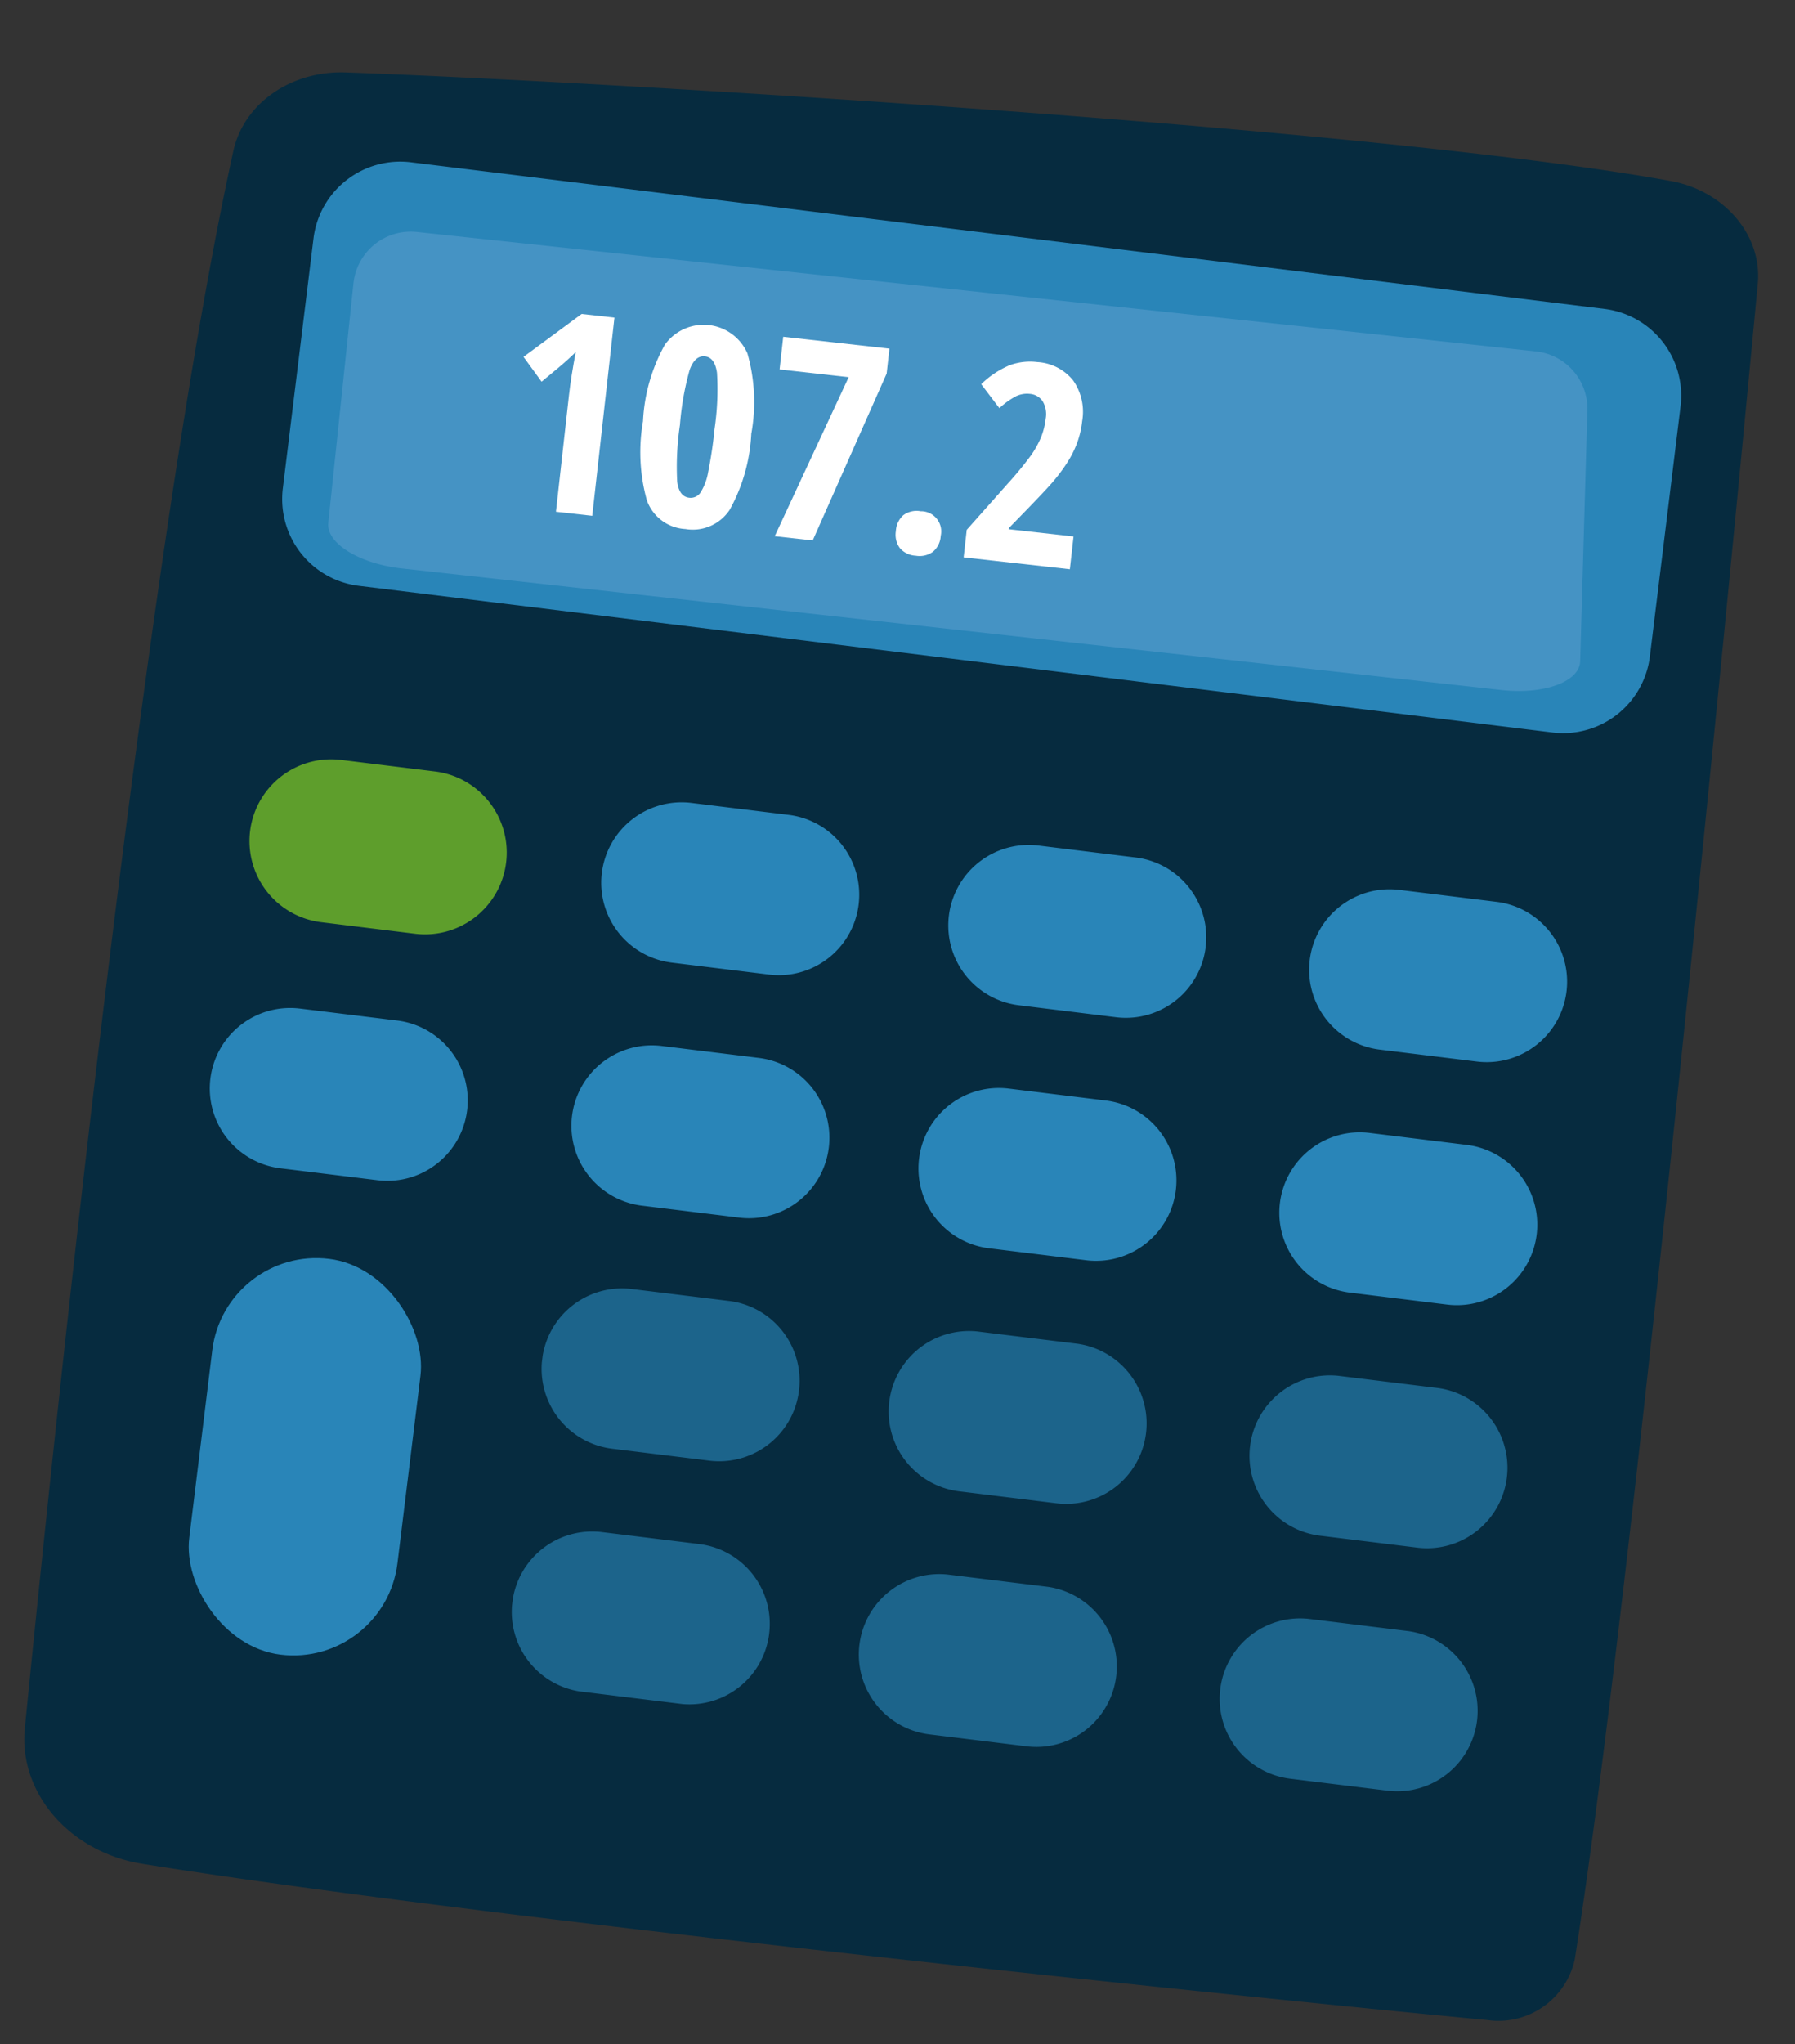 <svg xmlns="http://www.w3.org/2000/svg" xmlns:xlink="http://www.w3.org/1999/xlink" width="121.802" height="138.612" viewBox="0 0 121.802 138.612">
  <rect x="0" y="0" width="121.802" height="138.612" fill="#333333" stroke="none"/>
  <defs>
    <clipPath id="clip-path">
      <rect id="Rectangle_521" data-name="Rectangle 521" width="107.186" height="126.492" fill="none"/>
    </clipPath>
    <clipPath id="clip-path-3">
      <rect id="Rectangle_512" data-name="Rectangle 512" width="85.749" height="23.986" fill="none"/>
    </clipPath>
    <clipPath id="clip-path-4">
      <rect id="Rectangle_513" data-name="Rectangle 513" width="17.554" height="10.912" fill="none"/>
    </clipPath>
  </defs>
  <g id="Group_638" data-name="Group 638" transform="translate(15.415) rotate(7)">
    <g id="Group_637" data-name="Group 637" clip-path="url(#clip-path)">
      <g id="Group_636" data-name="Group 636">
        <g id="Group_635" data-name="Group 635" clip-path="url(#clip-path)">
          <path id="Path_1968" data-name="Path 1968" d="M105.432,6.448c.564,20.153,2.394,89.671,1.521,114.306a5.3,5.3,0,0,1-5.4,4.79c-14.58.422-68.027,1.493-91.874.607C4.708,125.966.758,122.4.655,118,.16,96.85-.933,37.352,1.665,10.1,1.977,6.831,4.871,4.231,8.555,3.9,24.433,2.5,78.11-.939,98.713.244c3.715.214,6.627,2.908,6.719,6.2" transform="translate(0 0)" fill="#062b3f"/>
          <path id="Path_1969" data-name="Path 1969" d="M103.919,18.564v17.08a5.93,5.93,0,0,1-5.93,5.93h-81.6a5.93,5.93,0,0,1-5.93-5.93V18.564a5.93,5.93,0,0,1,5.93-5.93h81.6a5.93,5.93,0,0,1,5.93,5.93" transform="translate(-2.674 -3.231)" fill="#2985b8"/>
          <g id="Group_616" data-name="Group 616" transform="translate(10.846 12.831)" opacity="0.19">
            <g id="Group_615" data-name="Group 615">
              <g id="Group_614" data-name="Group 614" clip-path="url(#clip-path-3)">
                <path id="Path_1970" data-name="Path 1970" d="M15.671,19.644a3.908,3.908,0,0,1,2.748-1.191L94.775,17.24a3.908,3.908,0,0,1,3.954,3.544l1.587,16.94c.13,1.387-2.152,2.555-5.061,2.59l-75.068.91c-2.9.036-5.307-1.073-5.33-2.459L14.573,22.43a3.911,3.911,0,0,1,1.1-2.786" transform="translate(-14.572 -17.239)" fill="#bdd0fb"/>
              </g>
            </g>
          </g>
          <path id="Path_1971" data-name="Path 1971" d="M108.622,72.909a5.456,5.456,0,0,0,5.456,5.456h6.642a5.456,5.456,0,0,0,0-10.913h-6.642a5.456,5.456,0,0,0-5.456,5.456" transform="translate(-27.777 -17.249)" fill="#2985b8"/>
          <path id="Path_1972" data-name="Path 1972" d="M75.476,72.909a5.456,5.456,0,0,0,5.456,5.456h6.642a5.456,5.456,0,0,0,0-10.913H80.932a5.456,5.456,0,0,0-5.456,5.456" transform="translate(-19.301 -17.249)" fill="#2985b8"/>
          <path id="Path_1973" data-name="Path 1973" d="M43.6,72.909a5.456,5.456,0,0,0,5.456,5.456H55.7a5.456,5.456,0,0,0,0-10.913H49.06A5.456,5.456,0,0,0,43.6,72.909" transform="translate(-11.151 -17.249)" fill="#2985b8"/>
          <path id="Path_1974" data-name="Path 1974" d="M11.3,73a5.544,5.544,0,0,0,5.544,5.544H23.26a5.544,5.544,0,0,0,0-11.088H16.839A5.544,5.544,0,0,0,11.3,73" transform="translate(-2.888 -17.25)" fill="#5e9e2c"/>
          <path id="Path_1975" data-name="Path 1975" d="M108.622,95.219a5.455,5.455,0,0,0,5.456,5.456h6.642a5.456,5.456,0,0,0,0-10.912h-6.642a5.456,5.456,0,0,0-5.456,5.456" transform="translate(-27.777 -22.955)" fill="#2985b8"/>
          <path id="Path_1976" data-name="Path 1976" d="M75.476,95.219a5.455,5.455,0,0,0,5.456,5.456h6.642a5.456,5.456,0,0,0,0-10.912H80.932a5.456,5.456,0,0,0-5.456,5.456" transform="translate(-19.301 -22.955)" fill="#2985b8"/>
          <path id="Path_1977" data-name="Path 1977" d="M43.6,95.219a5.455,5.455,0,0,0,5.456,5.456H55.7a5.456,5.456,0,0,0,0-10.912H49.06A5.456,5.456,0,0,0,43.6,95.219" transform="translate(-11.151 -22.955)" fill="#2985b8"/>
          <path id="Path_1978" data-name="Path 1978" d="M10.457,95.857a5.455,5.455,0,0,0,5.456,5.456h6.642a5.456,5.456,0,0,0,0-10.912H15.913a5.456,5.456,0,0,0-5.456,5.456" transform="translate(-2.674 -23.118)" fill="#2985b8"/>
          <g id="Group_619" data-name="Group 619" transform="translate(80.845 83.414)" opacity="0.63">
            <g id="Group_618" data-name="Group 618">
              <g id="Group_617" data-name="Group 617" clip-path="url(#clip-path-4)">
                <path id="Path_1979" data-name="Path 1979" d="M108.622,117.53a5.456,5.456,0,0,0,5.456,5.456h6.642a5.456,5.456,0,0,0,0-10.913h-6.642a5.456,5.456,0,0,0-5.456,5.456" transform="translate(-108.623 -112.074)" fill="#2985b8"/>
              </g>
            </g>
          </g>
          <g id="Group_622" data-name="Group 622" transform="translate(56.175 83.414)" opacity="0.63">
            <g id="Group_621" data-name="Group 621">
              <g id="Group_620" data-name="Group 620" clip-path="url(#clip-path-4)">
                <path id="Path_1980" data-name="Path 1980" d="M75.476,117.53a5.456,5.456,0,0,0,5.456,5.456h6.642a5.456,5.456,0,0,0,0-10.913H80.932a5.456,5.456,0,0,0-5.456,5.456" transform="translate(-75.476 -112.074)" fill="#2985b8"/>
              </g>
            </g>
          </g>
          <g id="Group_625" data-name="Group 625" transform="translate(32.453 83.414)" opacity="0.63">
            <g id="Group_624" data-name="Group 624">
              <g id="Group_623" data-name="Group 623" clip-path="url(#clip-path-4)">
                <path id="Path_1981" data-name="Path 1981" d="M43.6,117.53a5.456,5.456,0,0,0,5.456,5.456H55.7a5.456,5.456,0,0,0,0-10.913H49.06A5.456,5.456,0,0,0,43.6,117.53" transform="translate(-43.604 -112.074)" fill="#2985b8"/>
              </g>
            </g>
          </g>
          <g id="Group_628" data-name="Group 628" transform="translate(80.845 100.019)" opacity="0.63">
            <g id="Group_627" data-name="Group 627">
              <g id="Group_626" data-name="Group 626" clip-path="url(#clip-path-4)">
                <path id="Path_1982" data-name="Path 1982" d="M108.622,139.84a5.456,5.456,0,0,0,5.456,5.456h6.642a5.456,5.456,0,0,0,0-10.913h-6.642a5.456,5.456,0,0,0-5.456,5.456" transform="translate(-108.623 -134.384)" fill="#2985b8"/>
              </g>
            </g>
          </g>
          <g id="Group_631" data-name="Group 631" transform="translate(56.175 100.019)" opacity="0.63">
            <g id="Group_630" data-name="Group 630">
              <g id="Group_629" data-name="Group 629" clip-path="url(#clip-path-4)">
                <path id="Path_1983" data-name="Path 1983" d="M75.476,139.84a5.456,5.456,0,0,0,5.456,5.456h6.642a5.456,5.456,0,0,0,0-10.913H80.932a5.456,5.456,0,0,0-5.456,5.456" transform="translate(-75.476 -134.384)" fill="#2985b8"/>
              </g>
            </g>
          </g>
          <g id="Group_634" data-name="Group 634" transform="translate(32.453 100.019)" opacity="0.63">
            <g id="Group_633" data-name="Group 633">
              <g id="Group_632" data-name="Group 632" clip-path="url(#clip-path-4)">
                <path id="Path_1984" data-name="Path 1984" d="M43.6,139.84A5.456,5.456,0,0,0,49.06,145.3H55.7a5.456,5.456,0,0,0,0-10.913H49.06A5.456,5.456,0,0,0,43.6,139.84" transform="translate(-43.604 -134.384)" fill="#2985b8"/>
              </g>
            </g>
          </g>
          <rect id="Rectangle_519" data-name="Rectangle 519" width="14.233" height="27.042" rx="7.116" transform="translate(10.155 83.888)" fill="#2985b8"/>
          <path id="Path_1985" data-name="Path 1985" d="M36.721,37.945l-2.478.027-.086-7.935q-.015-1.3.1-2.979-.064.093-.47.569T32.2,29.336l-1.422-1.52,3.561-3.369,2.239-.025Z" transform="translate(-7.87 -6.246)" fill="#fff"/>
          <path id="Path_1986" data-name="Path 1986" d="M49.7,30.978A11.819,11.819,0,0,1,48.88,36.3a3,3,0,0,1-2.827,1.668,2.935,2.935,0,0,1-2.834-1.616,12.15,12.15,0,0,1-.913-5.29,11.757,11.757,0,0,1,.84-5.328,3.241,3.241,0,0,1,5.632-.1,12.047,12.047,0,0,1,.927,5.346m-4.882.053a19.164,19.164,0,0,0,.286,3.822q.256.982.94.975a.8.8,0,0,0,.713-.433,3.726,3.726,0,0,0,.35-1.415A29.265,29.265,0,0,0,47.189,31a18.394,18.394,0,0,0-.3-3.808q-.271-1.014-.946-1.007t-.918,1.023a19.313,19.313,0,0,0-.2,3.818" transform="translate(-10.818 -6.149)" fill="#fff"/>
          <path id="Path_1987" data-name="Path 1987" d="M55.135,37.746,58.8,26.43l-4.716.051-.025-2.229,7.251-.079.019,1.7-3.6,11.842Z" transform="translate(-13.825 -6.182)" fill="#fff"/>
          <path id="Path_1988" data-name="Path 1988" d="M66.408,40.061a1.545,1.545,0,0,1,.371-1.123,1.517,1.517,0,0,1,1.138-.41,1.369,1.369,0,0,1,1.552,1.5,1.5,1.5,0,0,1-.39,1.124,1.542,1.542,0,0,1-1.128.41,1.514,1.514,0,0,1-1.142-.39,1.538,1.538,0,0,1-.4-1.11" transform="translate(-16.982 -9.853)" fill="#fff"/>
          <path id="Path_1989" data-name="Path 1989" d="M80,37.416l-7.251.079-.02-1.878,2.368-3.43a24.25,24.25,0,0,0,1.337-2.1,6.37,6.37,0,0,0,.532-1.31,4.765,4.765,0,0,0,.162-1.292,1.707,1.707,0,0,0-.359-1.162,1.153,1.153,0,0,0-.906-.379,1.733,1.733,0,0,0-.913.269,5.168,5.168,0,0,0-1.026.946L72.5,25.695a6.219,6.219,0,0,1,1.788-1.527,4.04,4.04,0,0,1,1.8-.426,3.371,3.371,0,0,1,2.568.934,3.709,3.709,0,0,1,.95,2.663,6.28,6.28,0,0,1-.151,1.472,6.867,6.867,0,0,1-.489,1.4,11.721,11.721,0,0,1-.83,1.461q-.5.759-2.589,3.483v.074l4.43-.048Z" transform="translate(-18.541 -6.071)" fill="#fff"/>
        </g>
      </g>
    </g>
  </g>
</svg>
